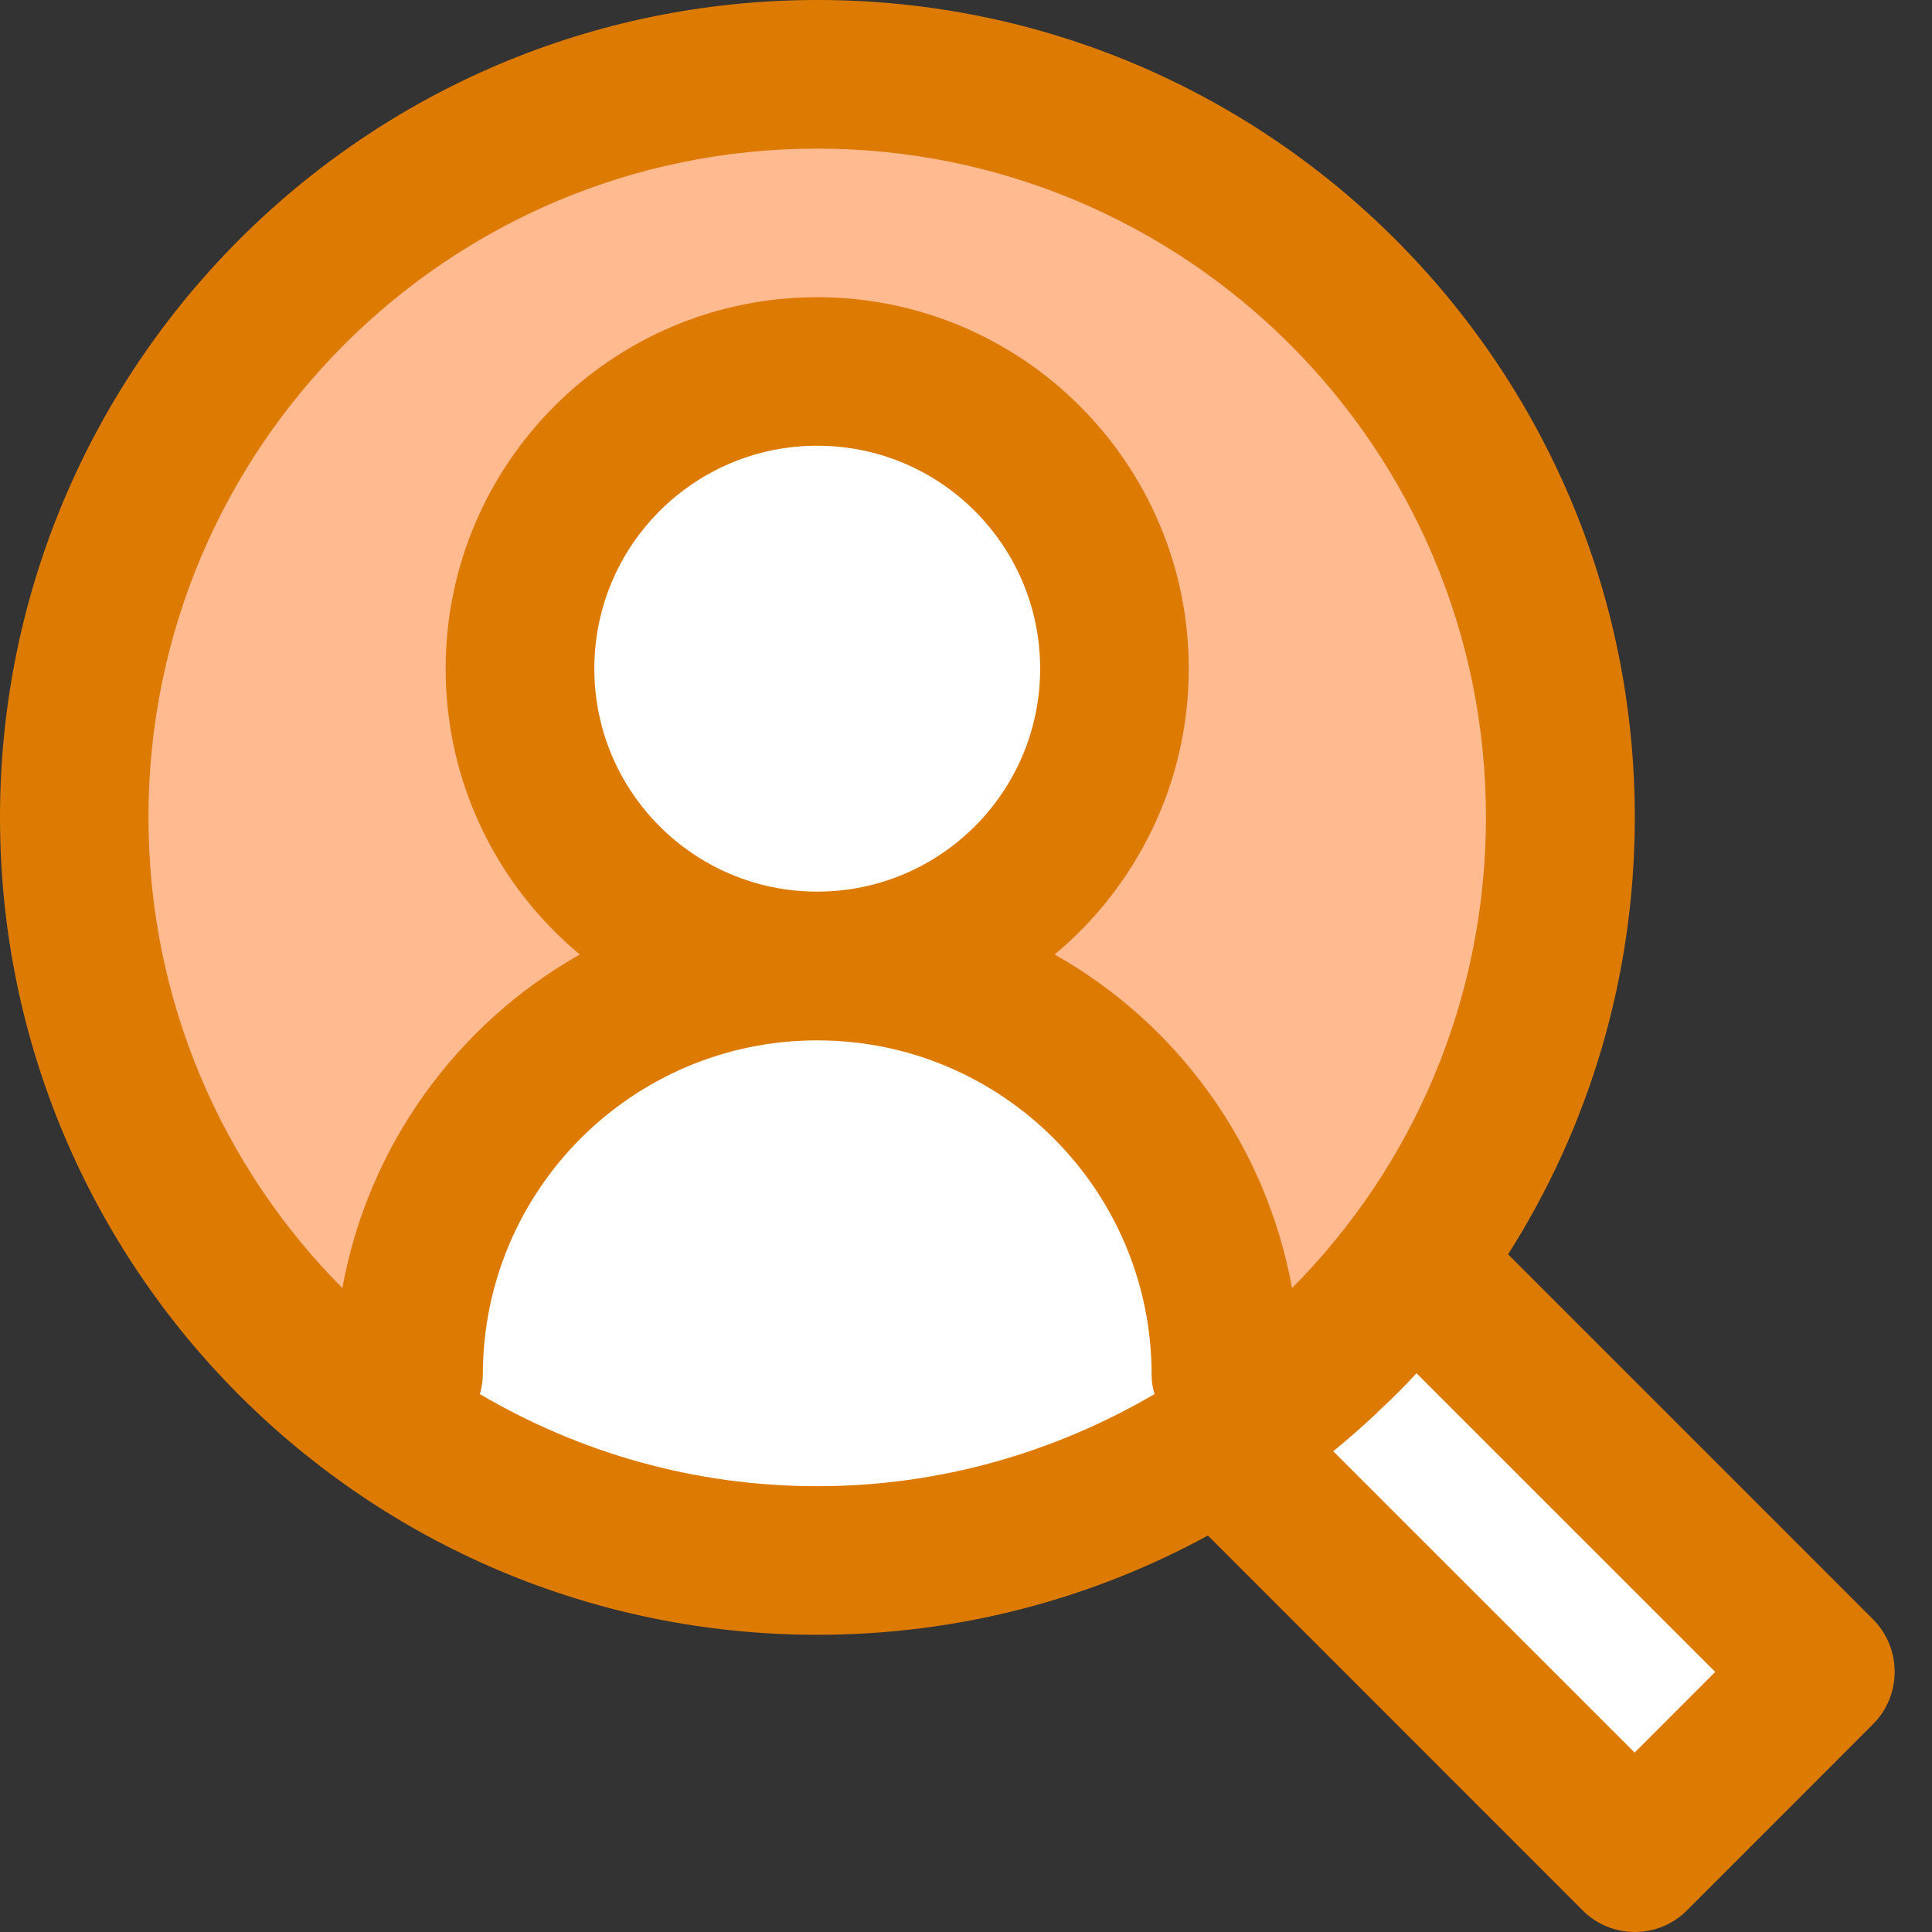 <svg width="24" height="24" viewBox="0 0 24 24" fill="none" xmlns="http://www.w3.org/2000/svg">
<rect x="0" y="0" width="24" height="24" fill="#333333" stroke="none"/>
<path d="M10.152 12.924C7.858 12.924 5.998 14.784 5.998 17.078C5.998 17.161 5.984 17.244 5.961 17.318C7.193 18.038 8.619 18.462 10.152 18.462C11.684 18.462 13.11 18.042 14.342 17.318C14.319 17.239 14.306 17.161 14.306 17.078C14.306 14.784 12.446 12.924 10.152 12.924Z" fill="white"/>
<path d="M10.152 11.076C11.681 11.076 12.921 9.836 12.921 8.306C12.921 6.777 11.681 5.537 10.152 5.537C8.623 5.537 7.383 6.777 7.383 8.306C7.383 9.836 8.623 11.076 10.152 11.076Z" fill="white"/>
<path d="M7.202 11.857C6.187 11.012 5.536 9.733 5.536 8.307C5.536 5.76 7.604 3.692 10.151 3.692C12.699 3.692 14.767 5.76 14.767 8.307C14.767 9.733 14.121 11.007 13.101 11.857C14.624 12.72 15.727 14.224 16.05 16.001C17.541 14.501 18.459 12.433 18.459 10.153C18.459 5.566 14.739 1.846 10.151 1.846C5.564 1.846 1.844 5.566 1.844 10.153C1.844 12.433 2.762 14.501 4.253 16.001C4.576 14.22 5.679 12.715 7.202 11.857Z" fill="#FFBA90"/>
<path d="M23.266 20.114L18.734 15.582C19.731 14.012 20.308 12.152 20.308 10.154C20.308 4.546 15.761 0 10.154 0C4.546 0 0 4.546 0 10.154C0 15.761 4.546 20.308 10.154 20.308C11.912 20.308 13.565 19.86 15.005 19.075L19.657 23.728C19.828 23.903 20.063 24 20.308 24C20.552 24 20.788 23.903 20.959 23.728L23.266 21.42C23.626 21.06 23.626 20.474 23.266 20.114Z" fill="#DD7A01"/>
<path d="M1.844 10.153C1.844 5.566 5.564 1.846 10.151 1.846C14.739 1.846 18.459 5.566 18.459 10.153C18.459 12.433 17.541 14.501 16.05 16.001C15.727 14.22 14.624 12.715 13.101 11.857C14.116 11.012 14.767 9.733 14.767 8.307C14.767 5.76 12.699 3.692 10.151 3.692C7.604 3.692 5.536 5.76 5.536 8.307C5.536 9.733 6.182 11.007 7.202 11.857C5.679 12.72 4.576 14.224 4.253 16.001C2.762 14.501 1.844 12.433 1.844 10.153Z" fill="#FFBA90"/>
<path d="M10.152 11.076C11.681 11.076 12.921 9.836 12.921 8.306C12.921 6.777 11.681 5.537 10.152 5.537C8.623 5.537 7.383 6.777 7.383 8.306C7.383 9.836 8.623 11.076 10.152 11.076Z" fill="white"/>
<path d="M10.152 18.462C8.619 18.462 7.193 18.042 5.961 17.318C5.984 17.239 5.998 17.161 5.998 17.078C5.998 14.784 7.858 12.924 10.152 12.924C12.446 12.924 14.306 14.784 14.306 17.078C14.306 17.161 14.319 17.244 14.342 17.318C13.11 18.038 11.684 18.462 10.152 18.462Z" fill="white"/>
<path d="M20.306 21.771L16.562 18.028C16.738 17.885 16.909 17.732 17.079 17.576C17.093 17.562 17.107 17.548 17.121 17.534C17.282 17.382 17.444 17.22 17.596 17.059L21.307 20.769L20.306 21.771Z" fill="#DD7A01"/>
<path d="M17.596 17.059C17.444 17.225 17.287 17.382 17.121 17.534C17.107 17.548 17.093 17.562 17.079 17.576C16.913 17.732 16.742 17.88 16.562 18.028L20.306 21.771L21.307 20.769L17.596 17.059Z" fill="white"/>
</svg>
